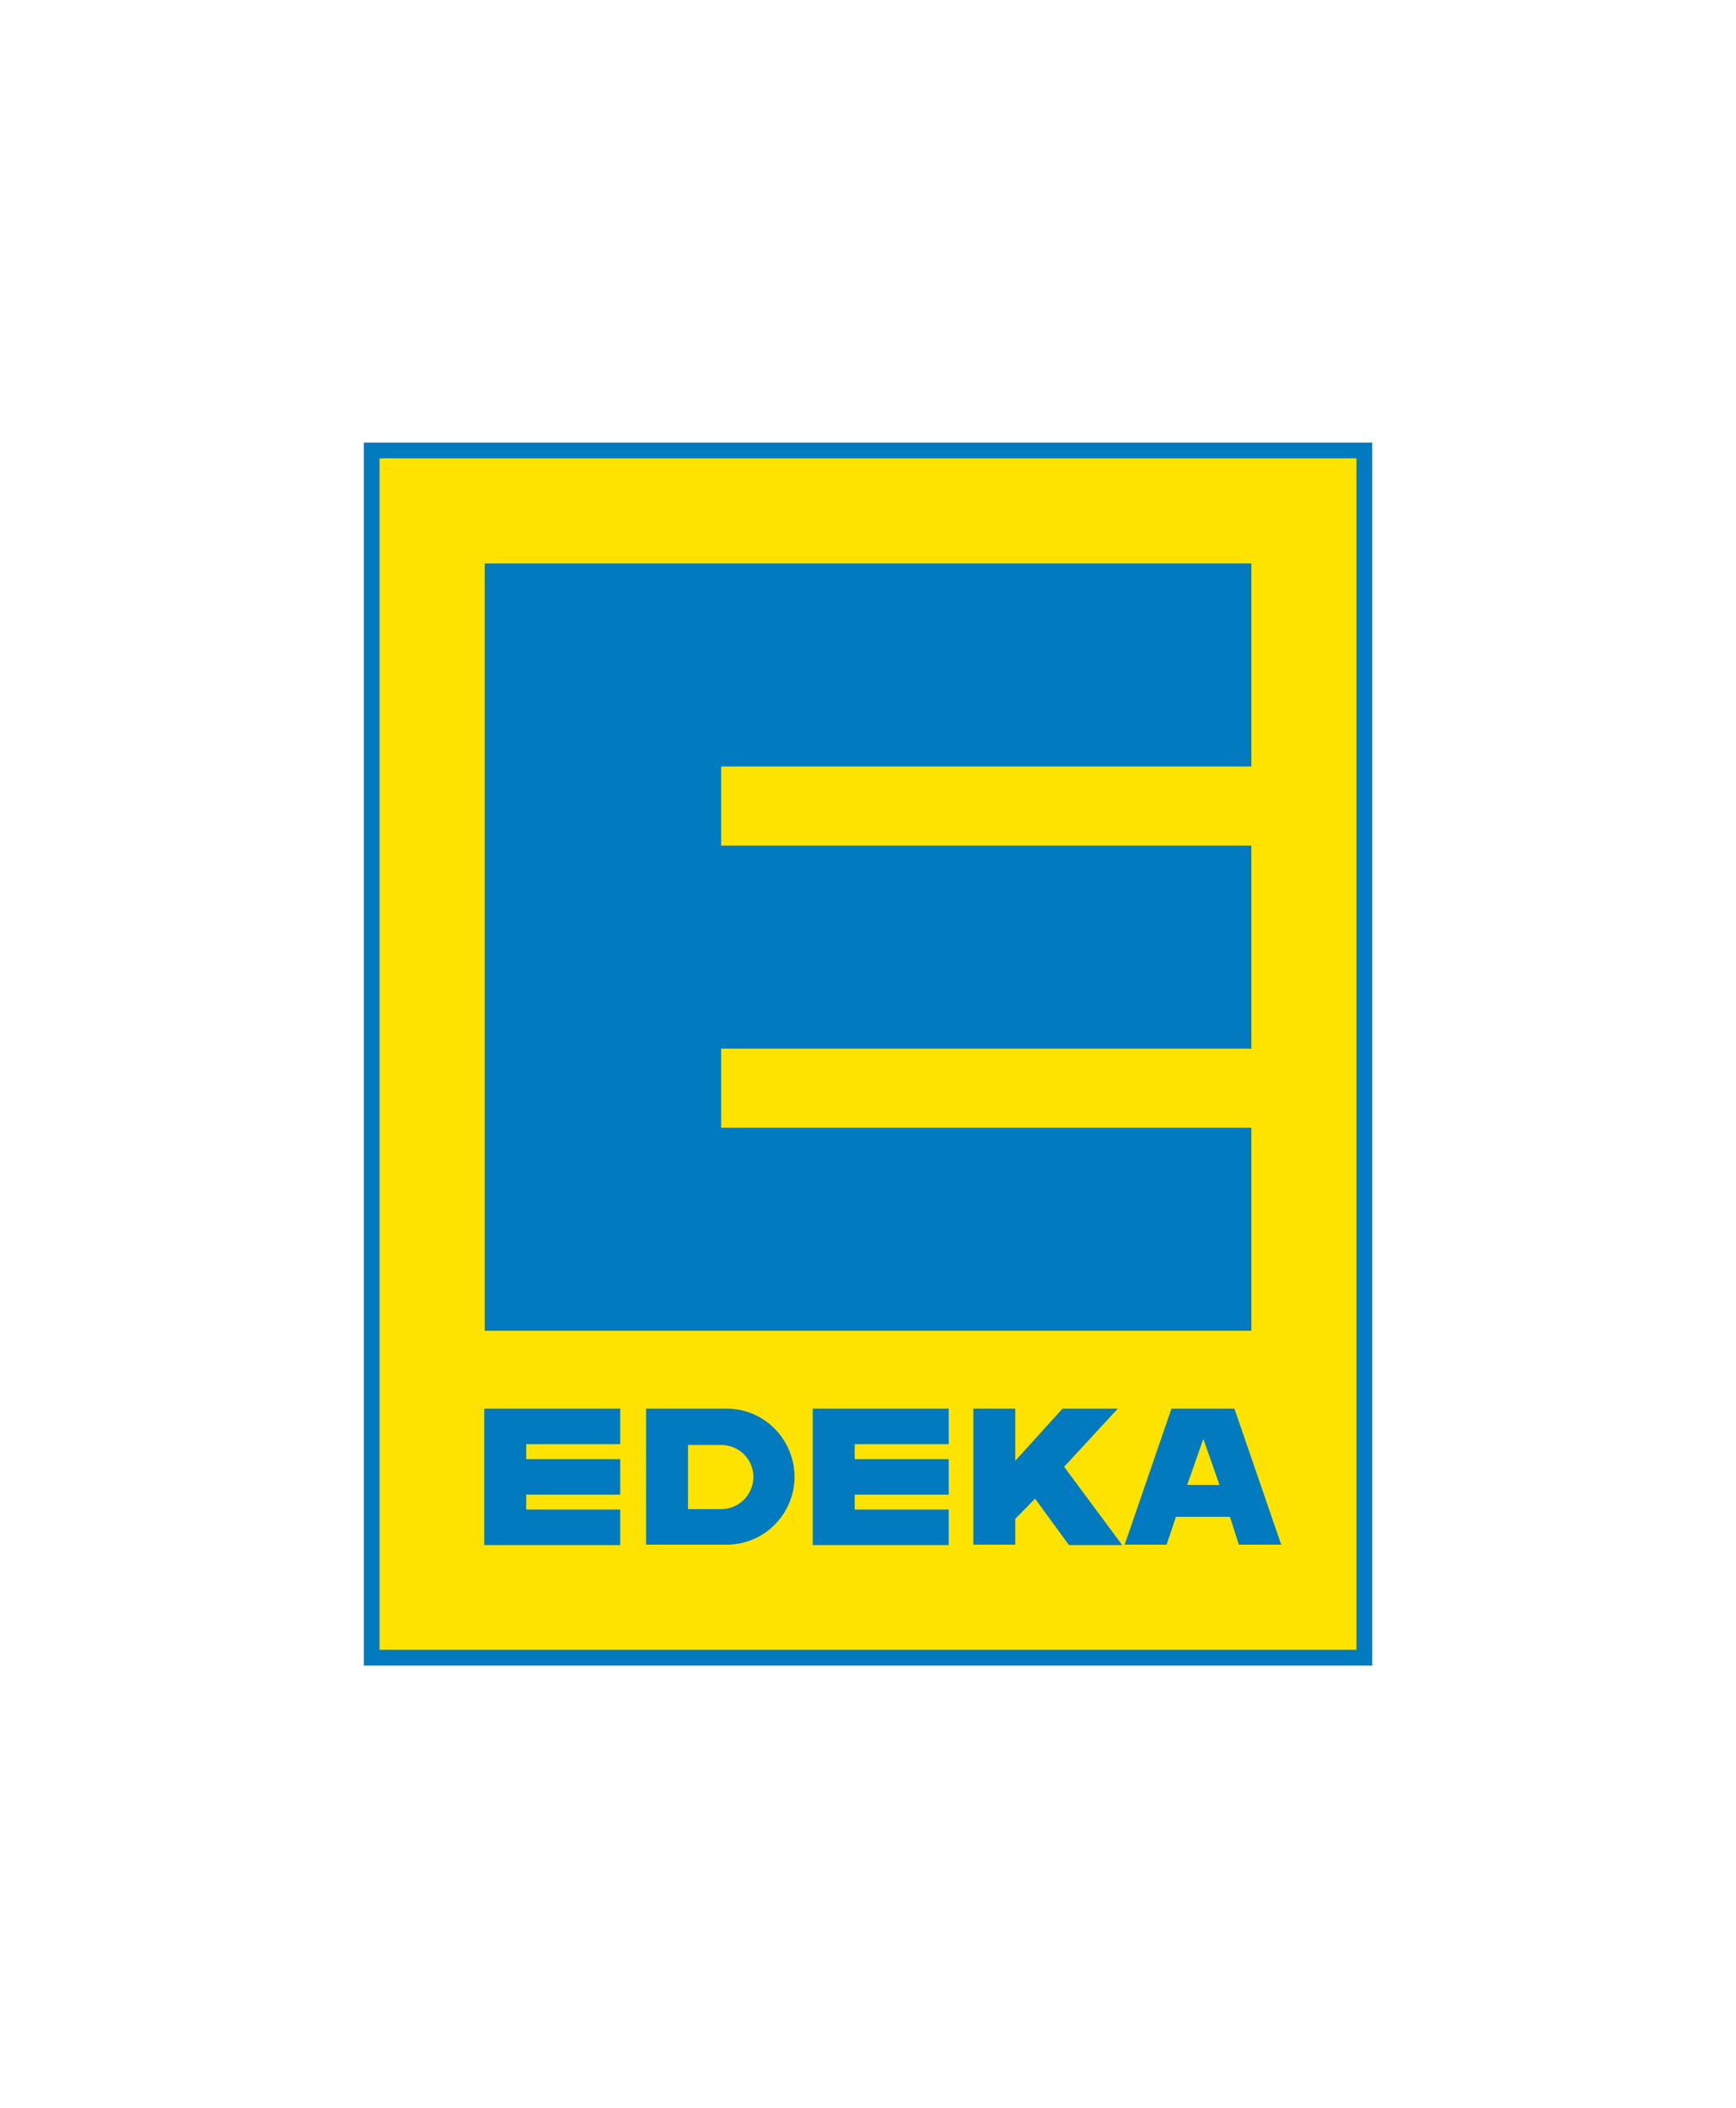 <?xml version="1.0" encoding="UTF-8"?>
<svg id="Ebene_1" data-name="Ebene 1" xmlns="http://www.w3.org/2000/svg" viewBox="0 0 43.02 52.23">
  <defs>
    <style>
      .cls-1 {
        fill: none;
        stroke: #027abf;
        stroke-miterlimit: 5.15;
        stroke-width: .39px;
      }

      .cls-2 {
        fill: #ffe300;
      }

      .cls-2, .cls-3 {
        stroke-width: 0px;
      }

      .cls-3 {
        fill: #027abf;
      }
    </style>
  </defs>
  <path class="cls-2" d="m9.21,41.07h24.6V11.16H9.21v29.91Z"/>
  <path class="cls-1" d="m9.21,11.16h24.6v29.91H9.21V11.16Z"/>
  <g>
    <path class="cls-3" d="m12.01,13.96h19v5.03h-13.14v1.96h13.14v5.03h-13.14v1.96h13.14v5.03H12.01V13.96Z"/>
    <path class="cls-3" d="m16.01,34.9h2c.93,0,1.67.76,1.68,1.68,0,.93-.75,1.69-1.68,1.69h-2v-3.37Z"/>
    <path class="cls-3" d="m24.12,34.9h1.04v1.29l1.17-1.29h1.37l-1.33,1.44,1.44,1.94h-1.32l-.84-1.15-.49.5v.64h-1.04v-3.37Z"/>
    <path class="cls-3" d="m29.04,34.9h1.55l1.16,3.37h-1.05l-.22-.69h-1.34l-.23.69h-1.04l1.16-3.37Z"/>
  </g>
  <g>
    <path class="cls-2" d="m29.42,36.79h.8l-.4-1.14-.4,1.14Z"/>
    <path class="cls-2" d="m17.05,35.8h.82c.44,0,.8.35.8.79s-.36.8-.8.8h-.82v-1.59Z"/>
    <path class="cls-3" d="m12,34.9h3.37v.88h-2.33v.37h2.33v.88h-2.33v.37h2.33v.88h-3.37v-3.37Z"/>
    <path class="cls-3" d="m20.14,34.9h3.37v.88h-2.33v.37h2.33v.88h-2.33v.37h2.33v.88h-3.37v-3.37Z"/>
  </g>
</svg>